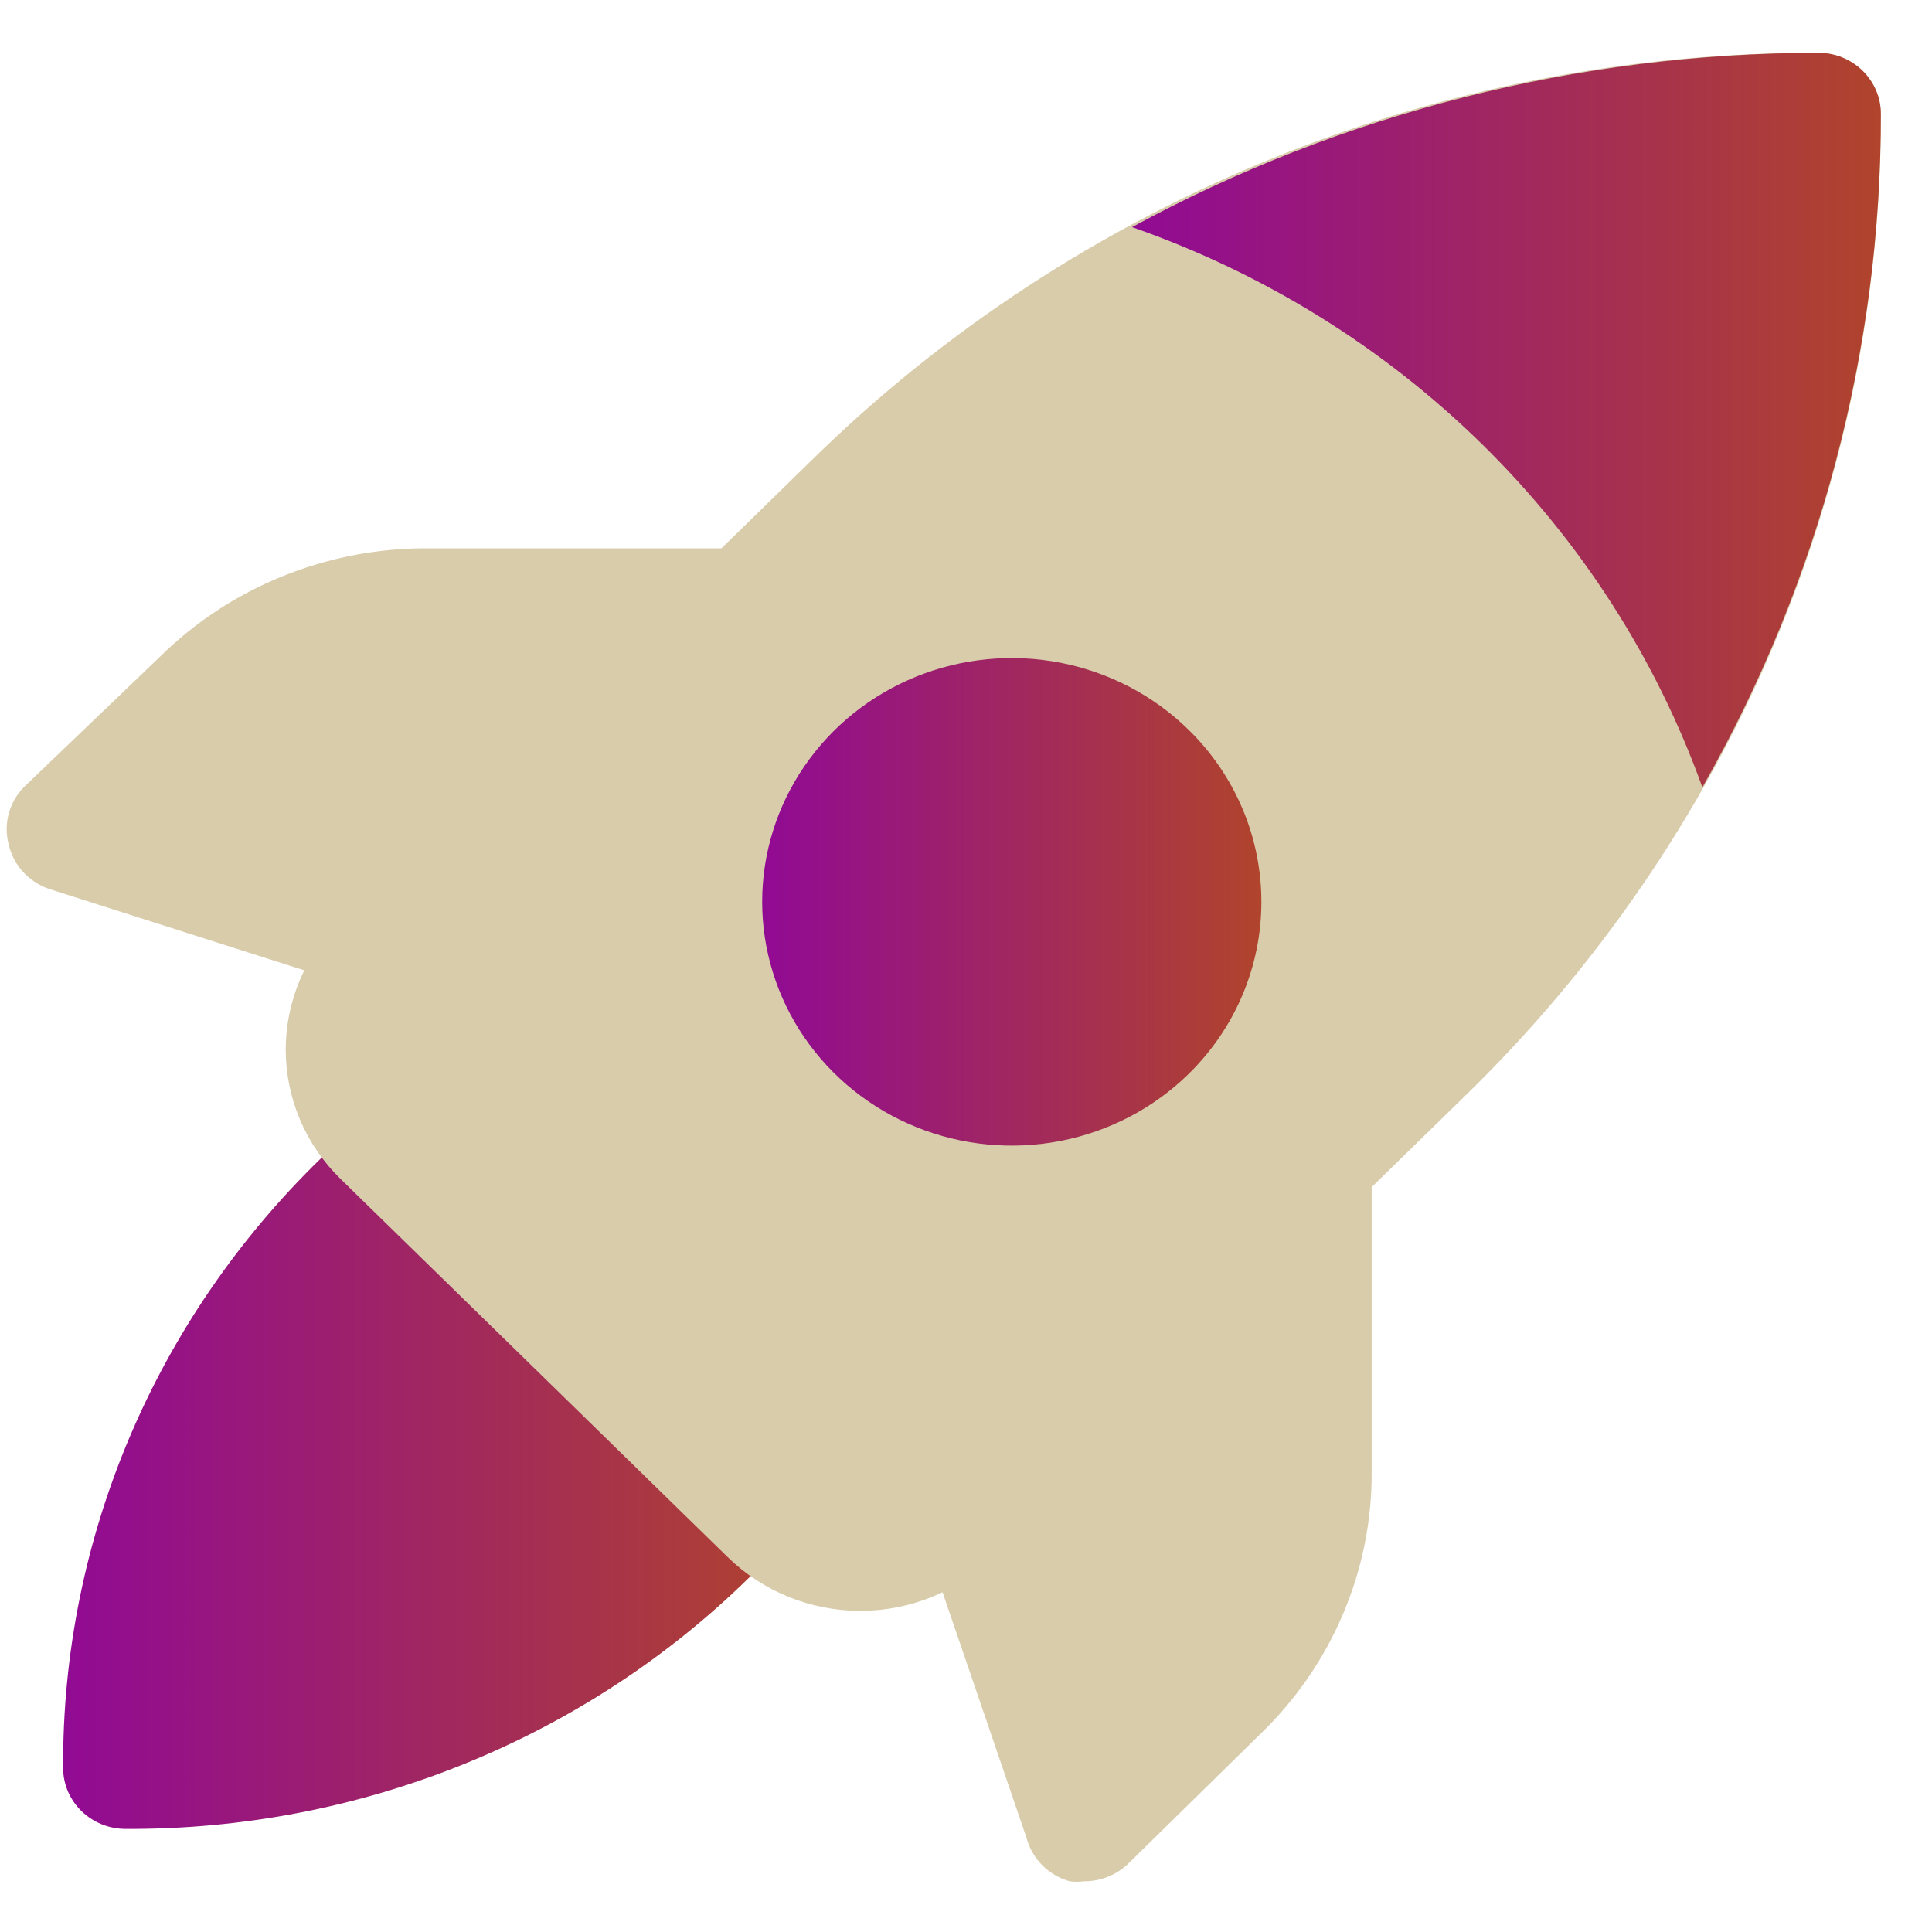 <svg width="36" height="36" viewBox="0 0 36 36" fill="none" xmlns="http://www.w3.org/2000/svg">
<path d="M24.873 20.563C24.661 20.476 24.428 20.453 24.202 20.495C23.977 20.538 23.769 20.644 23.605 20.802L17.303 26.957C17.156 27.104 17.052 27.288 17.003 27.488C16.954 27.688 16.961 27.897 17.024 28.093L19.129 34.249C19.179 34.44 19.28 34.614 19.421 34.756C19.561 34.897 19.737 35 19.931 35.055C20.02 35.067 20.11 35.067 20.198 35.055C20.352 35.056 20.503 35.027 20.645 34.971C20.787 34.914 20.915 34.831 21.024 34.726L23.477 32.318C24.143 31.678 24.67 30.914 25.027 30.071C25.385 29.228 25.566 28.324 25.559 27.412V21.608C25.561 21.388 25.497 21.172 25.375 20.986C25.253 20.801 25.078 20.654 24.873 20.563Z" fill="#D8CCAB"/>
<path d="M13.932 10.217H7.99C7.056 10.21 6.13 10.387 5.267 10.736C4.404 11.085 3.622 11.6 2.967 12.25L0.502 14.612C0.344 14.753 0.23 14.933 0.17 15.134C0.111 15.334 0.109 15.547 0.165 15.748C0.209 15.936 0.302 16.109 0.434 16.252C0.567 16.395 0.734 16.503 0.92 16.566L7.257 18.587C7.378 18.622 7.503 18.642 7.63 18.644C7.783 18.645 7.934 18.616 8.076 18.56C8.218 18.503 8.346 18.42 8.455 18.314L14.757 12.159C14.918 11.999 15.028 11.796 15.071 11.576C15.115 11.356 15.09 11.128 15.001 10.921C14.914 10.714 14.766 10.536 14.576 10.411C14.385 10.286 14.161 10.218 13.932 10.217Z" fill="#D8CCAB"/>
<path d="M14.757 26.958L8.455 20.803C8.347 20.696 8.218 20.612 8.077 20.554C7.935 20.497 7.783 20.467 7.63 20.467C7.476 20.467 7.324 20.497 7.182 20.554C7.041 20.612 6.912 20.696 6.804 20.803L5.978 21.586C4.447 23.074 3.233 24.844 2.409 26.794C1.584 28.743 1.165 30.834 1.176 32.943C1.176 33.245 1.299 33.533 1.517 33.746C1.735 33.959 2.031 34.079 2.339 34.079C4.499 34.09 6.639 33.681 8.635 32.875C10.632 32.07 12.444 30.885 13.966 29.389L14.769 28.616C14.884 28.509 14.976 28.38 15.038 28.237C15.101 28.094 15.132 27.94 15.131 27.785C15.13 27.629 15.096 27.476 15.032 27.334C14.967 27.192 14.874 27.064 14.757 26.958Z" fill="url(#paint0_linear_77_4167)"/>
<path d="M33.884 0.984C30.399 0.975 26.948 1.64 23.728 2.943C20.509 4.245 17.586 6.158 15.129 8.571L6.35 17.145C6.025 17.462 5.767 17.838 5.591 18.252C5.415 18.666 5.324 19.11 5.324 19.559C5.324 20.007 5.415 20.451 5.591 20.866C5.767 21.28 6.025 21.656 6.35 21.972L13.559 29.014C13.883 29.331 14.268 29.583 14.692 29.755C15.116 29.927 15.571 30.016 16.03 30.016C16.489 30.016 16.944 29.927 17.368 29.755C17.792 29.583 18.177 29.331 18.501 29.014L27.28 20.439C29.75 18.039 31.709 15.184 33.042 12.04C34.375 8.895 35.056 5.524 35.047 2.12C35.047 1.819 34.924 1.53 34.706 1.317C34.488 1.104 34.192 0.984 33.884 0.984Z" fill="#D8CCAB"/>
<path d="M22.14 13.591C21.49 12.956 20.661 12.524 19.759 12.349C18.857 12.174 17.922 12.264 17.072 12.608C16.223 12.952 15.497 13.534 14.986 14.281C14.475 15.028 14.202 15.906 14.202 16.805C14.202 17.703 14.475 18.581 14.986 19.328C15.497 20.075 16.223 20.657 17.072 21.001C17.922 21.345 18.857 21.435 19.759 21.26C20.661 21.085 21.49 20.653 22.14 20.019C22.573 19.597 22.916 19.096 23.15 18.544C23.384 17.993 23.504 17.401 23.504 16.805C23.504 16.207 23.384 15.616 23.15 15.065C22.916 14.513 22.573 14.012 22.14 13.591Z" fill="url(#paint1_linear_77_4167)"/>
<path d="M31.721 14.67C33.907 10.832 35.052 6.512 35.047 2.12C35.047 1.819 34.924 1.53 34.706 1.317C34.488 1.104 34.193 0.984 33.884 0.984C29.408 0.989 25.006 2.107 21.094 4.232C23.549 5.09 25.777 6.471 27.616 8.277C29.455 10.083 30.857 12.267 31.721 14.67Z" fill="url(#paint2_linear_77_4167)"/>
<defs>
<linearGradient id="paint0_linear_77_4167" x1="15.131" y1="27.273" x2="1.176" y2="27.273" gradientUnits="userSpaceOnUse">
<stop stop-color="#B0442C"/>
<stop offset="1" stop-color="#910A94"/>
</linearGradient>
<linearGradient id="paint1_linear_77_4167" x1="23.504" y1="16.805" x2="14.202" y2="16.805" gradientUnits="userSpaceOnUse">
<stop stop-color="#B0442C"/>
<stop offset="1" stop-color="#910A94"/>
</linearGradient>
<linearGradient id="paint2_linear_77_4167" x1="35.047" y1="7.827" x2="21.094" y2="7.827" gradientUnits="userSpaceOnUse">
<stop stop-color="#B0442C"/>
<stop offset="1" stop-color="#910A94"/>
</linearGradient>
</defs>
</svg>
